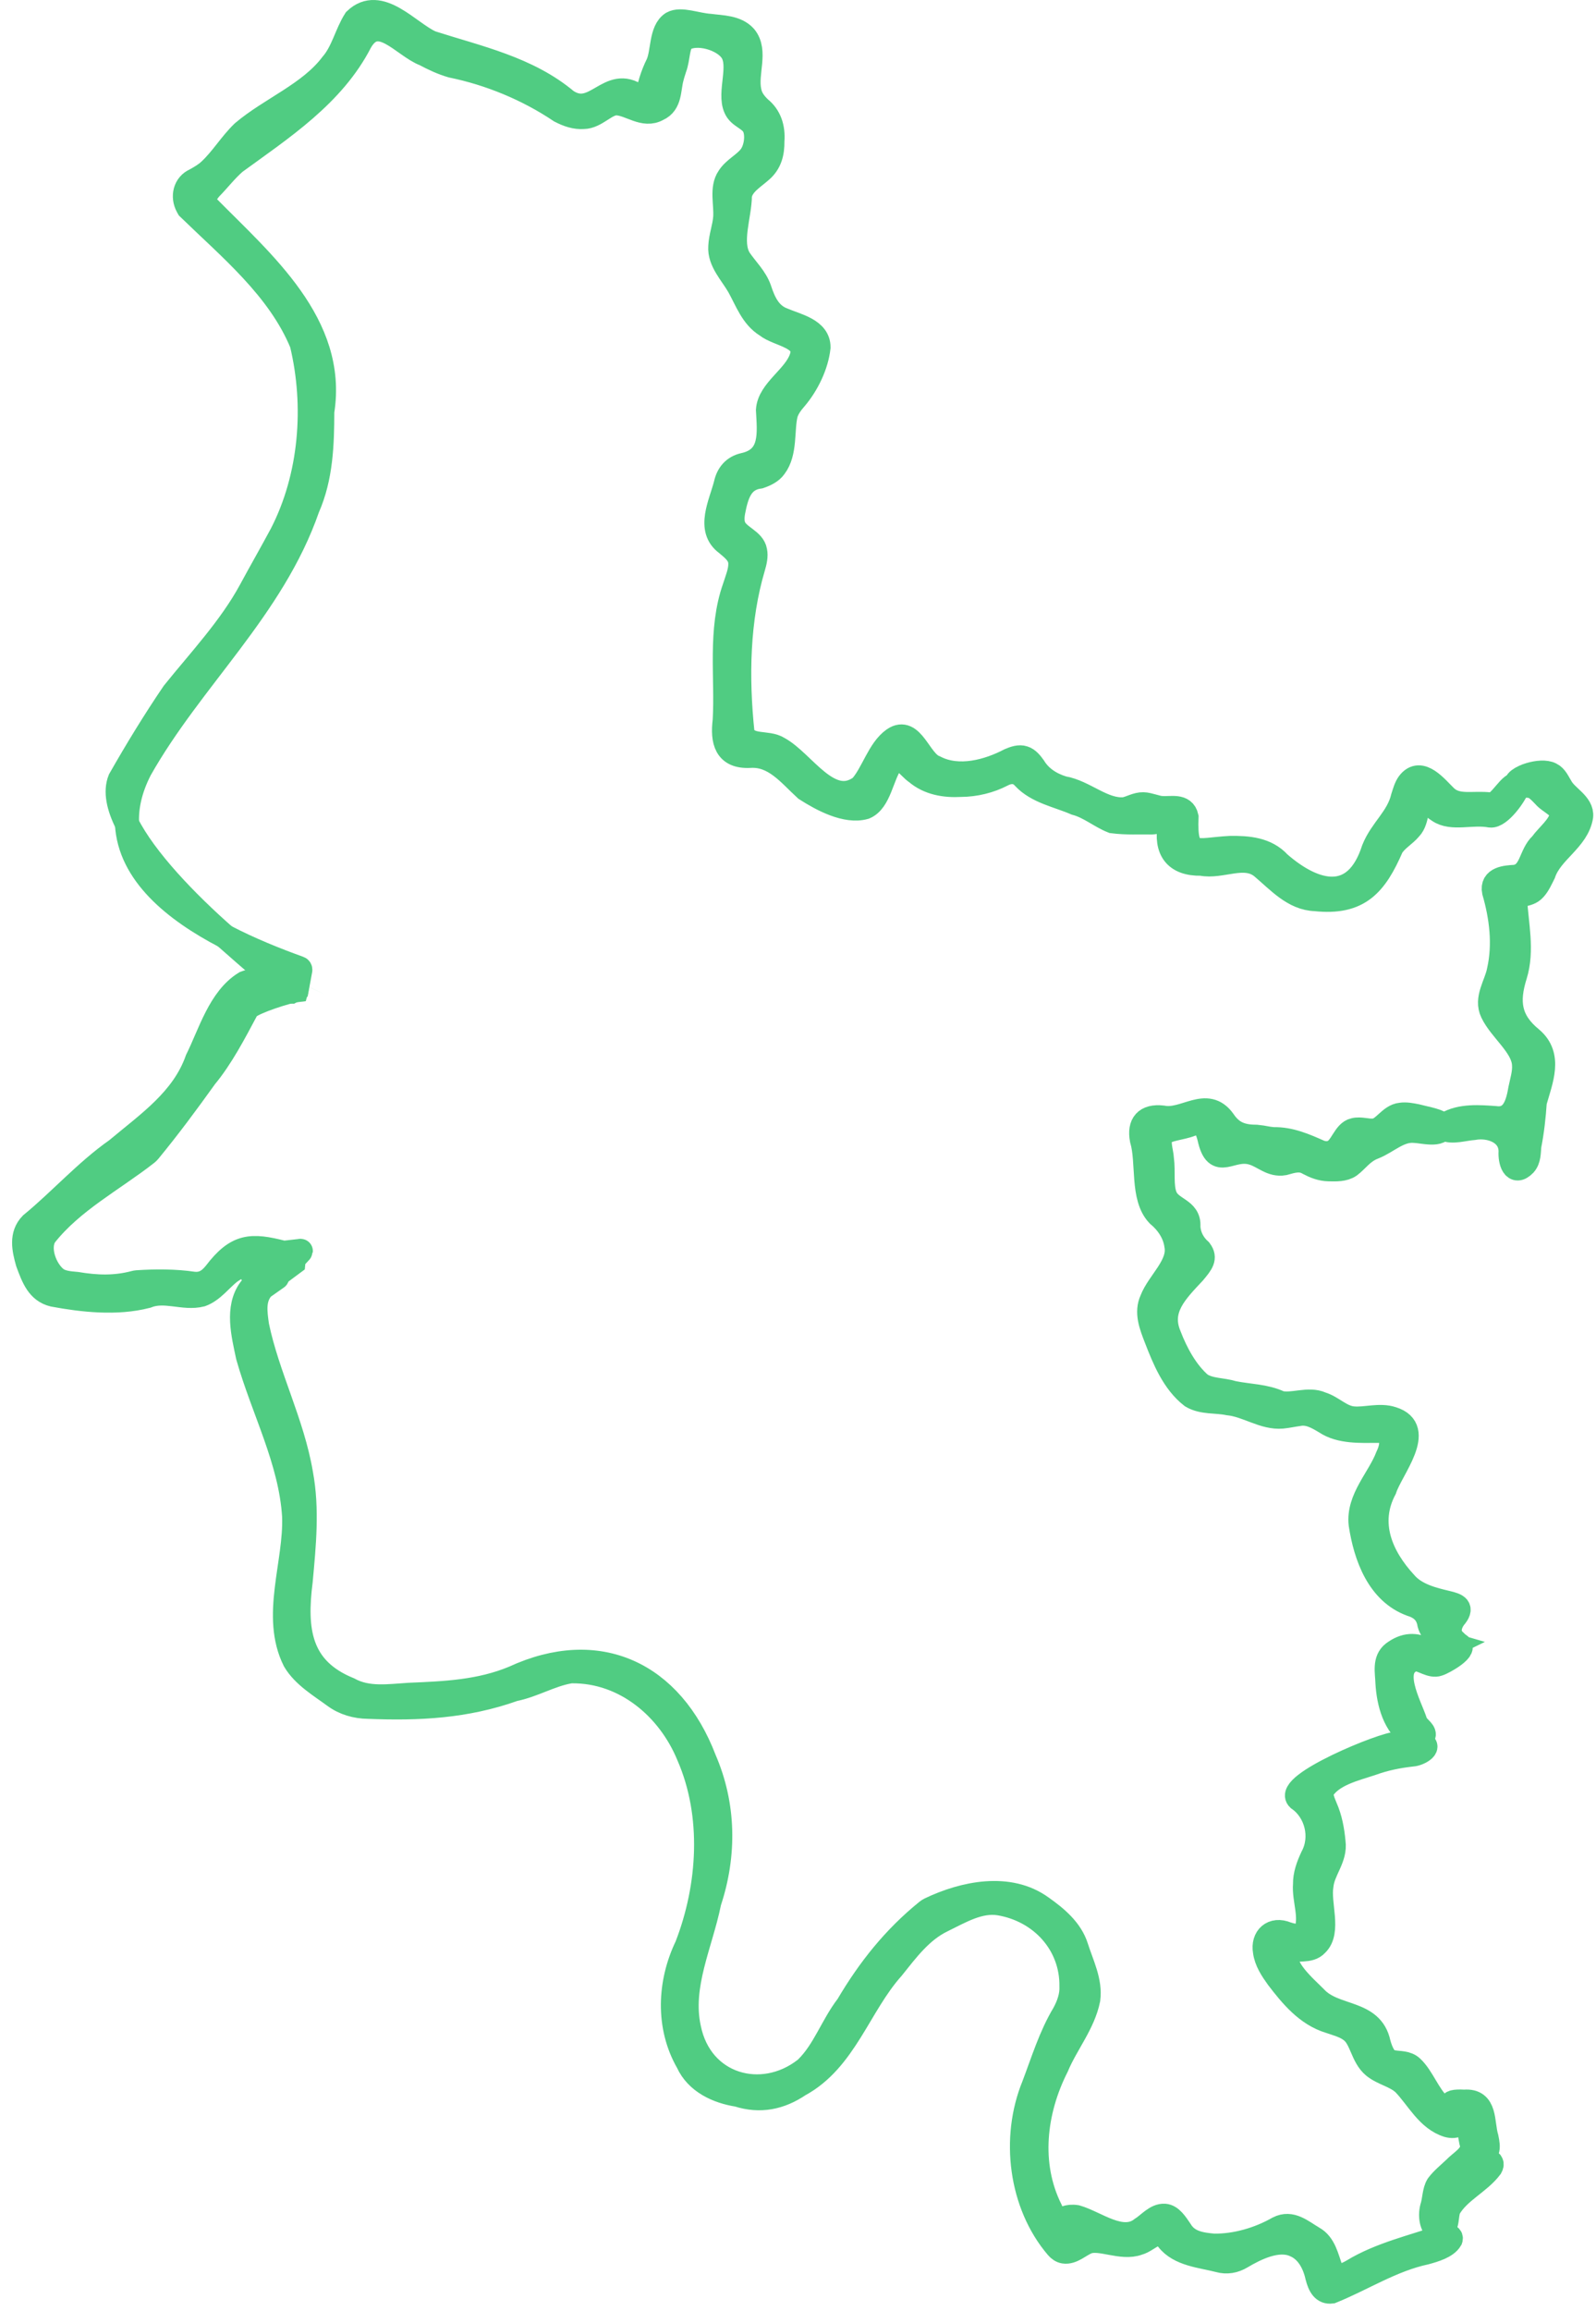 <?xml version="1.0" encoding="UTF-8"?>
<svg width="132px" height="191px" viewBox="0 0 132 191" version="1.1" xmlns="http://www.w3.org/2000/svg" xmlns:xlink="http://www.w3.org/1999/xlink">
    <title>Group 33</title>
    <g id="04-Über-Uns" stroke="none" stroke-width="1" fill="none" fill-rule="evenodd">
        <g id="Über-uns_Staffinity_XL" transform="translate(-326, -2748)">
            <g id="Duo-Module" transform="translate(0, 2493)">
                <g id="Group-33" transform="translate(328, 256)">
                    <path d="M104.425,158.814 C103.256,158.323 102.424,159.112 102.625,160.263 C102.731,161.068 103.203,161.775 103.669,162.423 C104.81,163.92 106.099,165.474 107.96,166.035 C108.556,166.242 109.239,166.414 109.731,166.796 C110.626,167.441 110.651,168.944 111.629,169.756 C112.381,170.366 113.414,170.523 114.124,171.193 C115.275,172.389 116.081,174.108 117.748,174.63 C118.023,174.709 118.414,174.723 118.567,174.527 C118.637,173.783 117.454,173.514 117.03,172.978 C116.118,172.129 115.635,170.663 114.784,169.86 C114.35,169.44 113.74,169.517 113.199,169.42 C112.574,169.359 112.242,168.653 112.018,167.844 C111.447,165.128 108.364,165.811 106.785,164.087 C106.011,163.298 103.778,161.425 104.556,160.289 C105.228,159.933 106.302,160.333 106.889,159.673 C107.99,158.615 107.034,156.331 107.289,154.824 C107.416,153.539 108.477,152.552 108.286,151.213 C108.194,150.231 108.015,149.256 107.624,148.375 C107.444,147.919 107.16,147.37 107.379,146.889 C108.192,145.625 110.008,145.203 111.398,144.746 C112.579,144.32 113.632,144.115 114.795,143.985 C115.37,143.96 116.581,143.259 115.37,143.016 C114.898,142.946 114.266,142.997 113.752,143.074 L113.572,143.104 C112.514,143.057 104.151,146.5 105.397,147.65 C106.888,148.672 107.434,150.813 106.545,152.453 C106.199,153.191 105.929,153.931 105.939,154.721 C105.838,155.999 106.517,157.462 105.984,158.659 C105.716,159.101 105.078,159.031 104.425,158.814" id="Fill-1" fill="#50CC82"></path>
                    <path d="M104.425,158.814 C103.256,158.323 102.424,159.112 102.625,160.263 C102.731,161.068 103.203,161.775 103.669,162.423 C104.81,163.92 106.099,165.474 107.96,166.035 C108.556,166.242 109.239,166.414 109.731,166.796 C110.626,167.441 110.651,168.944 111.629,169.756 C112.381,170.366 113.414,170.523 114.124,171.193 C115.275,172.389 116.081,174.108 117.748,174.63 C118.023,174.709 118.414,174.723 118.567,174.527 C118.637,173.783 117.454,173.514 117.03,172.978 C116.118,172.129 115.635,170.663 114.784,169.86 C114.35,169.44 113.74,169.517 113.199,169.42 C112.574,169.359 112.242,168.653 112.018,167.844 C111.447,165.128 108.364,165.811 106.785,164.087 C106.011,163.298 103.778,161.425 104.556,160.289 C105.228,159.933 106.302,160.333 106.889,159.673 C107.99,158.615 107.034,156.331 107.289,154.824 C107.416,153.539 108.477,152.552 108.286,151.213 C108.194,150.231 108.015,149.256 107.624,148.375 C107.444,147.919 107.16,147.37 107.379,146.889 C108.192,145.625 110.008,145.203 111.398,144.746 C112.579,144.32 113.632,144.115 114.795,143.985 C115.37,143.96 116.581,143.259 115.37,143.016 C114.898,142.946 114.266,142.997 113.752,143.074 L113.572,143.104 C112.514,143.057 104.151,146.5 105.397,147.65 C106.888,148.672 107.434,150.813 106.545,152.453 C106.199,153.191 105.929,153.931 105.939,154.721 C105.838,155.999 106.517,157.462 105.984,158.659 C105.716,159.101 105.078,159.031 104.425,158.814 Z" id="Stroke-3" stroke="#50CC82" stroke-width="2"></path>
                    <path d="M96.503,91.915 C97.361,91.591 97.748,91.926 98.024,93.022 C98.619,95.751 99.774,93.713 101.615,94.283 C102.513,94.547 103.16,95.312 104.189,95.129 C104.892,94.935 105.553,94.714 106.229,95.128 C106.727,95.39 107.27,95.611 107.896,95.623 C108.476,95.634 109.145,95.667 109.632,95.331 C110.243,94.877 110.671,94.165 111.624,93.807 C112.764,93.357 113.718,92.331 115.005,92.45 C115.602,92.463 117.262,92.93 117.295,92.066 L117.258,91.988 C117.05,91.605 116.036,91.47 115.145,91.233 C114.736,91.152 114.278,91.059 113.867,91.124 C112.965,91.204 112.445,92.358 111.668,92.426 C111.119,92.499 110.53,92.247 109.994,92.389 C109.22,92.549 108.965,93.869 108.254,94.185 C107.902,94.344 107.571,94.34 107.166,94.207 C105.925,93.656 104.696,93.114 103.32,93.146 C102.713,93.097 102.622,93.013 101.929,92.947 C100.742,92.941 99.91,92.683 99.196,91.624 C97.794,89.659 95.965,91.729 94.145,91.354 C92.759,91.196 92.204,91.894 92.442,93.163 C93.008,95.063 92.41,97.93 93.785,99.386 C94.556,100.022 95.158,100.905 95.295,101.907 C95.624,103.553 93.821,104.96 93.26,106.424 C92.789,107.445 93.2,108.516 93.626,109.605 C94.289,111.318 95.057,113.212 96.561,114.382 C97.46,114.918 98.591,114.751 99.593,114.961 C101.164,115.116 102.515,116.195 104.05,116.059 C104.496,116.015 104.955,115.913 105.396,115.853 C106.232,115.69 106.949,116.115 107.64,116.53 C108.857,117.342 110.549,117.243 111.928,117.239 C113.156,117.213 113.314,118.216 112.766,119.35 C112.06,121.202 110.305,122.861 110.541,124.962 C110.943,127.61 112.013,130.598 114.732,131.585 C115.572,131.844 116.087,132.345 116.226,133.215 C116.409,133.908 117.272,134.699 118.041,134.922 C117.697,135.09 117.249,135.494 116.804,135.551 C116.571,135.58 116.325,135.511 116.075,135.398 C115.064,134.856 114.2,134.894 113.238,135.604 C112.474,136.198 112.73,137.206 112.755,138.047 C112.857,139.754 113.34,141.587 114.837,142.593 C115.15,142.788 115.701,142.737 115.753,142.347 C115.774,142.015 115.214,141.753 115.061,141.316 C114.613,139.907 112.734,136.714 115.055,136.09 C115.66,136.129 116.381,136.734 116.956,136.516 C117.412,136.384 119.524,135.179 118.56,134.874 C118.449,134.686 118.178,134.54 118.069,134.317 C117.738,133.817 117.928,133.169 118.272,132.699 C119.008,131.852 118.526,131.65 117.676,131.452 C116.532,131.18 115.088,130.838 114.223,129.824 C112.213,127.648 111.017,124.884 112.522,122.051 C113.065,120.381 115.908,117.1 113.157,116.245 C112.094,115.891 110.912,116.32 109.9,116.218 C108.916,116.133 108.211,115.299 107.288,115.015 C106.215,114.524 104.85,115.197 103.839,114.923 C102.637,114.359 101.283,114.377 100.005,114.116 C99.029,113.818 98.121,113.929 97.29,113.407 C96.105,112.388 95.264,110.828 94.702,109.36 C93.789,107.179 95.264,105.734 96.73,104.166 C97.388,103.387 97.721,102.962 97.254,102.338 C96.687,101.833 96.313,101.142 96.283,100.353 C96.378,98.927 94.811,98.979 94.369,97.865 C94.023,97.019 94.233,95.797 94.095,94.791 C94.064,94.131 93.697,93.31 94.109,92.73 C94.481,92.284 95.711,92.234 96.503,91.915" id="Fill-5" fill="#50CC82"></path>
                    <path d="M96.503,91.915 C97.361,91.591 97.748,91.926 98.024,93.022 C98.619,95.751 99.774,93.713 101.615,94.283 C102.513,94.547 103.16,95.312 104.189,95.129 C104.892,94.935 105.553,94.714 106.229,95.128 C106.727,95.39 107.27,95.611 107.896,95.623 C108.476,95.634 109.145,95.667 109.632,95.331 C110.243,94.877 110.671,94.165 111.624,93.807 C112.764,93.357 113.718,92.331 115.005,92.45 C115.602,92.463 117.262,92.93 117.295,92.066 L117.258,91.988 C117.05,91.605 116.036,91.47 115.145,91.233 C114.736,91.152 114.278,91.059 113.867,91.124 C112.965,91.204 112.445,92.358 111.668,92.426 C111.119,92.499 110.53,92.247 109.994,92.389 C109.22,92.549 108.965,93.869 108.254,94.185 C107.902,94.344 107.571,94.34 107.166,94.207 C105.925,93.656 104.696,93.114 103.32,93.146 C102.713,93.097 102.622,93.013 101.929,92.947 C100.742,92.941 99.91,92.683 99.196,91.624 C97.794,89.659 95.965,91.729 94.145,91.354 C92.759,91.196 92.204,91.894 92.442,93.163 C93.008,95.063 92.41,97.93 93.785,99.386 C94.556,100.022 95.158,100.905 95.295,101.907 C95.624,103.553 93.821,104.96 93.26,106.424 C92.789,107.445 93.2,108.516 93.626,109.605 C94.289,111.318 95.057,113.212 96.561,114.382 C97.46,114.918 98.591,114.751 99.593,114.961 C101.164,115.116 102.515,116.195 104.05,116.059 C104.496,116.015 104.955,115.913 105.396,115.853 C106.232,115.69 106.949,116.115 107.64,116.53 C108.857,117.342 110.549,117.243 111.928,117.239 C113.156,117.213 113.314,118.216 112.766,119.35 C112.06,121.202 110.305,122.861 110.541,124.962 C110.943,127.61 112.013,130.598 114.732,131.585 C115.572,131.844 116.087,132.345 116.226,133.215 C116.409,133.908 117.272,134.699 118.041,134.922 C117.697,135.09 117.249,135.494 116.804,135.551 C116.571,135.58 116.325,135.511 116.075,135.398 C115.064,134.856 114.2,134.894 113.238,135.604 C112.474,136.198 112.73,137.206 112.755,138.047 C112.857,139.754 113.34,141.587 114.837,142.593 C115.15,142.788 115.701,142.737 115.753,142.347 C115.774,142.015 115.214,141.753 115.061,141.316 C114.613,139.907 112.734,136.714 115.055,136.09 C115.66,136.129 116.381,136.734 116.956,136.516 C117.412,136.384 119.524,135.179 118.56,134.874 C118.449,134.686 118.178,134.54 118.069,134.317 C117.738,133.817 117.928,133.169 118.272,132.699 C119.008,131.852 118.526,131.65 117.676,131.452 C116.532,131.18 115.088,130.838 114.223,129.824 C112.213,127.648 111.017,124.884 112.522,122.051 C113.065,120.381 115.908,117.1 113.157,116.245 C112.094,115.891 110.912,116.32 109.9,116.218 C108.916,116.133 108.211,115.299 107.288,115.015 C106.215,114.524 104.85,115.197 103.839,114.923 C102.637,114.359 101.283,114.377 100.005,114.116 C99.029,113.818 98.121,113.929 97.29,113.407 C96.105,112.388 95.264,110.828 94.702,109.36 C93.789,107.179 95.264,105.734 96.73,104.166 C97.388,103.387 97.721,102.962 97.254,102.338 C96.687,101.833 96.313,101.142 96.283,100.353 C96.378,98.927 94.811,98.979 94.369,97.865 C94.023,97.019 94.233,95.797 94.095,94.791 C94.064,94.131 93.697,93.31 94.109,92.73 C94.481,92.284 95.711,92.234 96.503,91.915 Z" id="Stroke-7" stroke="#50CC82" stroke-width="2"></path>
                    <g id="Group-12" transform="translate(0, 80.024)">
                        <path d="M18.521,2.234 C19.167,1.71 21.753,0.891 22.513,0.799 C22.561,0.634 22.205,0.72 22.371,0.688 C22.528,0.658 21.033,0.551 21.189,0.534 C20.126,0.039 19.343,-0.205 18.259,0.213 C16.168,1.5 15.367,4.419 14.309,6.543 C13.138,9.858 10.283,11.785 7.653,13.989 C5.11,15.771 2.95,18.214 0.589,20.145 C-0.278,21.031 -0.017,22.213 0.295,23.313 C0.76,24.571 1.167,25.664 2.409,25.966 C4.819,26.415 7.645,26.731 10.137,26.089 C11.637,25.479 13.174,26.34 14.649,25.968 C15.585,25.624 16.217,24.732 16.981,24.122 C17.133,24.011 17.284,23.913 17.435,23.825 C18.466,23.228 19.516,24.618 18.712,25.497 C18.705,25.505 18.698,25.513 18.691,25.52 C17.561,27.073 18.126,29.243 18.496,31.009 C18.503,31.038 18.509,31.066 18.517,31.094 C19.758,35.477 22.04,39.661 22.33,44.262 C22.482,48.148 20.529,52.532 22.363,56.204 C23.115,57.478 24.542,58.308 25.667,59.138 C26.478,59.735 27.446,60.006 28.449,60.019 C32.623,60.185 36.505,60.004 40.517,58.574 C42.086,58.262 43.512,57.383 45.083,57.104 C45.162,57.09 45.244,57.083 45.324,57.083 C49.691,57.056 53.323,60.107 54.948,64.056 C57.102,68.986 56.71,74.88 54.802,79.799 C53.341,82.828 53.188,86.452 54.883,89.399 C55.622,91.025 57.323,91.813 59.024,92.081 C60.869,92.673 62.537,92.319 64.098,91.265 C67.884,89.216 69.044,84.7 71.797,81.622 C72.996,80.129 74.162,78.536 75.92,77.683 C77.429,76.948 78.987,75.996 80.659,76.264 C84.095,76.84 86.67,79.607 86.621,83.135 C86.658,83.901 86.38,84.689 86.004,85.377 C84.886,87.238 84.265,89.305 83.496,91.327 C81.721,95.653 82.4,101.137 85.435,104.684 C85.584,104.858 85.782,105.003 86.008,105.036 C86.677,105.136 87.293,104.505 87.905,104.258 C88.97,103.83 90.768,104.856 92.129,104.349 C93.035,104.108 93.76,102.929 94.57,104.024 C95.536,105.28 97.373,105.391 98.798,105.761 C99.461,105.951 100.106,105.831 100.687,105.478 C101.825,104.802 103.674,103.867 105.077,104.499 C106.138,104.933 106.709,106.019 106.949,107.1 C107.151,107.892 107.456,108.43 108.13,108.34 C110.703,107.301 113.13,105.715 115.906,105.124 C116.622,104.926 117.625,104.641 117.974,104.036 C118.053,103.811 117.843,103.702 117.463,103.77 L117.333,103.795 C114.859,104.662 112.168,105.255 109.901,106.63 C109.271,106.999 108.423,107.394 108.066,106.474 C107.729,105.558 107.522,104.429 106.605,103.926 C105.644,103.355 104.797,102.569 103.722,103.115 C102.128,104.025 100.198,104.587 98.389,104.56 C97.34,104.466 96.243,104.319 95.637,103.309 C95.255,102.738 94.851,102.124 94.323,102.088 C93.606,102.034 93.009,102.799 92.427,103.156 C90.805,104.438 88.665,102.666 87.032,102.196 C85.559,101.963 85.582,103.343 84.898,101.597 C83.001,97.815 83.551,93.408 85.399,89.76 C86.188,87.869 87.595,86.219 88.003,84.194 C88.201,82.708 87.475,81.326 87.017,79.888 C86.57,78.464 85.356,77.447 84.153,76.601 C81.458,74.638 77.712,75.421 74.912,76.761 C74.827,76.802 74.748,76.853 74.674,76.912 C71.982,79.091 69.912,81.665 68.107,84.724 C66.848,86.35 66.178,88.441 64.716,89.872 C64.669,89.919 64.617,89.963 64.565,90.003 C61.011,92.748 55.945,91.355 54.978,86.58 C54.208,83.071 55.952,79.641 56.648,76.211 C56.652,76.187 56.659,76.163 56.666,76.139 C57.954,72.243 57.893,68.148 56.261,64.38 C53.539,57.256 47.49,54.393 40.489,57.632 C37.694,58.794 34.827,58.912 31.86,59.037 C30.174,59.138 28.417,59.436 26.862,58.578 C22.706,56.889 22.356,53.636 22.865,49.627 C23.135,46.684 23.44,43.695 22.893,40.763 C22.184,36.553 20.119,32.683 19.257,28.531 C19.09,27.357 18.933,26.273 19.718,25.39 L20.909,24.552 C20.951,24.56 20.893,24.314 20.935,24.321 L22.256,23.341 L22.287,23.033 C22.189,23.035 23.068,22.258 22.835,22.356 L21.526,22.504 C21.48,22.509 21.431,22.505 21.385,22.494 C18.787,21.83 17.596,21.849 15.819,24.182 C15.301,24.835 14.755,25.157 13.964,25.063 C12.535,24.846 10.833,24.844 9.329,24.948 C9.268,24.953 9.208,24.964 9.149,24.979 C7.515,25.413 6.004,25.36 4.337,25.082 C3.716,25.029 3.117,24.978 2.666,24.662 C1.713,23.929 1.044,22.123 1.722,21.074 C3.977,18.215 7.329,16.485 10.14,14.284 C10.208,14.23 10.271,14.169 10.326,14.102 C11.964,12.111 13.446,10.11 14.986,7.963 C16.311,6.369 17.38,4.308 18.33,2.537 L17.543,2.738" id="Fill-9" fill="#50CC82"></path>
                        <path d="M18.521,2.234 C19.167,1.71 21.753,0.891 22.513,0.799 C22.561,0.634 22.205,0.72 22.371,0.688 C22.528,0.658 21.033,0.551 21.189,0.534 C20.126,0.039 19.343,-0.205 18.259,0.213 C16.168,1.5 15.367,4.419 14.309,6.543 C13.138,9.858 10.283,11.785 7.653,13.989 C5.11,15.771 2.95,18.214 0.589,20.145 C-0.278,21.031 -0.017,22.213 0.295,23.313 C0.76,24.571 1.167,25.664 2.409,25.966 C4.819,26.415 7.645,26.731 10.137,26.089 C11.637,25.479 13.174,26.34 14.649,25.968 C15.585,25.624 16.217,24.732 16.981,24.122 C17.133,24.011 17.284,23.913 17.435,23.825 C18.466,23.228 19.516,24.618 18.712,25.497 C18.705,25.505 18.698,25.513 18.691,25.52 C17.561,27.073 18.126,29.243 18.496,31.009 C18.503,31.038 18.509,31.066 18.517,31.094 C19.758,35.477 22.04,39.661 22.33,44.262 C22.482,48.148 20.529,52.532 22.363,56.204 C23.115,57.478 24.542,58.308 25.667,59.138 C26.478,59.735 27.446,60.006 28.449,60.019 C32.623,60.185 36.505,60.004 40.517,58.574 C42.086,58.262 43.512,57.383 45.083,57.104 C45.162,57.09 45.244,57.083 45.324,57.083 C49.691,57.056 53.323,60.107 54.948,64.056 C57.102,68.986 56.71,74.88 54.802,79.799 C53.341,82.828 53.188,86.452 54.883,89.399 C55.622,91.025 57.323,91.813 59.024,92.081 C60.869,92.673 62.537,92.319 64.098,91.265 C67.884,89.216 69.044,84.7 71.797,81.622 C72.996,80.129 74.162,78.536 75.92,77.683 C77.429,76.948 78.987,75.996 80.659,76.264 C84.095,76.84 86.67,79.607 86.621,83.135 C86.658,83.901 86.38,84.689 86.004,85.377 C84.886,87.238 84.265,89.305 83.496,91.327 C81.721,95.653 82.4,101.137 85.435,104.684 C85.584,104.858 85.782,105.003 86.008,105.036 C86.677,105.136 87.293,104.505 87.905,104.258 C88.97,103.83 90.768,104.856 92.129,104.349 C93.035,104.108 93.76,102.929 94.57,104.024 C95.536,105.28 97.373,105.391 98.798,105.761 C99.461,105.951 100.106,105.831 100.687,105.478 C101.825,104.802 103.674,103.867 105.077,104.499 C106.138,104.933 106.709,106.019 106.949,107.1 C107.151,107.892 107.456,108.43 108.13,108.34 C110.703,107.301 113.13,105.715 115.906,105.124 C116.622,104.926 117.625,104.641 117.974,104.036 C118.053,103.811 117.843,103.702 117.463,103.77 L117.333,103.795 C114.859,104.662 112.168,105.255 109.901,106.63 C109.271,106.999 108.423,107.394 108.066,106.474 C107.729,105.558 107.522,104.429 106.605,103.926 C105.644,103.355 104.797,102.569 103.722,103.115 C102.128,104.025 100.198,104.587 98.389,104.56 C97.34,104.466 96.243,104.319 95.637,103.309 C95.255,102.738 94.851,102.124 94.323,102.088 C93.606,102.034 93.009,102.799 92.427,103.156 C90.805,104.438 88.665,102.666 87.032,102.196 C85.559,101.963 85.582,103.343 84.898,101.597 C83.001,97.815 83.551,93.408 85.399,89.76 C86.188,87.869 87.595,86.219 88.003,84.194 C88.201,82.708 87.475,81.326 87.017,79.888 C86.57,78.464 85.356,77.447 84.153,76.601 C81.458,74.638 77.712,75.421 74.912,76.761 C74.827,76.802 74.748,76.853 74.674,76.912 C71.982,79.091 69.912,81.665 68.107,84.724 C66.848,86.35 66.178,88.441 64.716,89.872 C64.669,89.919 64.617,89.963 64.565,90.003 C61.011,92.748 55.945,91.355 54.978,86.58 C54.208,83.071 55.952,79.641 56.648,76.211 C56.652,76.187 56.659,76.163 56.666,76.139 C57.954,72.243 57.893,68.148 56.261,64.38 C53.539,57.256 47.49,54.393 40.489,57.632 C37.694,58.794 34.827,58.912 31.86,59.037 C30.174,59.138 28.417,59.436 26.862,58.578 C22.706,56.889 22.356,53.636 22.865,49.627 C23.135,46.684 23.44,43.695 22.893,40.763 C22.184,36.553 20.119,32.683 19.257,28.531 C19.09,27.357 18.933,26.273 19.718,25.39 L20.909,24.552 C20.951,24.56 20.893,24.314 20.935,24.321 L22.256,23.341 L22.287,23.033 C22.189,23.035 23.068,22.258 22.835,22.356 L21.526,22.504 C21.48,22.509 21.431,22.505 21.385,22.494 C18.787,21.83 17.596,21.849 15.819,24.182 C15.301,24.835 14.755,25.157 13.964,25.063 C12.535,24.846 10.833,24.844 9.329,24.948 C9.268,24.953 9.208,24.964 9.149,24.979 C7.515,25.413 6.004,25.36 4.337,25.082 C3.716,25.029 3.117,24.978 2.666,24.662 C1.713,23.929 1.044,22.123 1.722,21.074 C3.977,18.215 7.329,16.485 10.14,14.284 C10.208,14.23 10.271,14.169 10.326,14.102 C11.964,12.111 13.446,10.11 14.986,7.963 C16.311,6.369 17.38,4.308 18.33,2.537 L17.543,2.738" id="Stroke-11" stroke="#50CC82" stroke-width="2"></path>
                    </g>
                    <path d="M120.458,177.479 C120.51,177.286 120.906,176.996 120.985,176.726 C121.095,176.448 121.026,176.072 120.942,175.661 C120.563,174.412 120.921,172.533 119.104,172.686 C117.434,172.587 118.005,173.084 118.999,173.735 C119.57,174.392 119.519,175.518 119.774,176.318 C119.781,177.184 118.838,177.64 118.292,178.219 C117.824,178.663 117.285,179.098 116.921,179.584 C116.614,180.08 116.654,180.793 116.438,181.451 C116.264,182.157 116.397,183.111 117.016,183.373 L117.107,183.358 C117.802,183.061 117.568,182.07 117.841,181.48 C118.666,180.064 120.329,179.372 121.288,178.096 C121.364,177.962 121.387,177.842 121.342,177.762 C121.299,177.484 120.383,177.826 120.458,177.479" id="Fill-13" fill="#50CC82"></path>
                    <path d="M120.458,177.479 C120.51,177.286 120.906,176.996 120.985,176.726 C121.095,176.448 121.026,176.072 120.942,175.661 C120.563,174.412 120.921,172.533 119.104,172.686 C117.434,172.587 118.005,173.084 118.999,173.735 C119.57,174.392 119.519,175.518 119.774,176.318 C119.781,177.184 118.838,177.64 118.292,178.219 C117.824,178.663 117.285,179.098 116.921,179.584 C116.614,180.08 116.654,180.793 116.438,181.451 C116.264,182.157 116.397,183.111 117.016,183.373 L117.107,183.358 C117.802,183.061 117.568,182.07 117.841,181.48 C118.666,180.064 120.329,179.372 121.288,178.096 C121.364,177.962 121.387,177.842 121.342,177.762 C121.299,177.484 120.383,177.826 120.458,177.479 Z" id="Stroke-15" stroke="#50CC82" stroke-width="2"></path>
                    <path d="M121.249,65.483 C119.853,65.307 118.521,65.766 117.572,64.864 C116.811,64.141 115.508,62.416 114.517,63.721 C114.279,64.037 114.162,64.492 114.034,64.882 C113.621,66.616 112.253,67.554 111.603,69.192 C110.134,73.742 106.775,72.939 103.789,70.333 C102.734,69.176 101.21,69.055 99.73,69.078 C96.891,69.225 95.994,70.038 96.128,66.506 C95.9,65.497 94.83,65.849 94.05,65.778 C93.703,65.771 92.992,65.47 92.555,65.469 C92.018,65.454 91.536,65.771 91.019,65.877 C89.236,66.046 87.703,64.426 85.914,64.132 C84.863,63.812 84.015,63.234 83.503,62.388 C83.282,62.082 83.013,61.739 82.666,61.636 C82.307,61.515 81.887,61.66 81.519,61.817 C79.755,62.741 77.291,63.44 75.32,62.412 C74.032,61.95 73.449,59.029 71.911,60.096 C70.69,60.952 70.194,62.932 69.207,64.025 C66.616,65.946 64.457,61.97 62.394,60.855 C61.464,60.251 59.846,60.838 59.406,59.576 C58.916,54.937 59.019,50.172 60.296,45.876 C60.424,45.447 60.541,44.944 60.449,44.535 C60.309,43.666 59.081,43.371 58.717,42.577 C58.552,42.215 58.551,41.793 58.633,41.312 C58.909,39.869 59.282,38.572 60.842,38.376 C61.306,38.215 61.784,37.995 62.076,37.58 C62.985,36.385 62.67,34.507 62.988,33.219 C63.13,32.722 63.453,32.303 63.79,31.914 C64.757,30.774 65.529,29.187 65.692,27.71 C65.705,26.254 63.884,25.912 62.758,25.426 C61.624,25.007 61.167,23.975 60.818,22.92 C60.489,21.956 59.715,21.243 59.158,20.419 C58.284,19.014 59.19,16.8 59.189,15.141 C59.361,14.21 60.275,13.697 60.937,13.108 C61.676,12.475 61.893,11.643 61.878,10.658 C61.965,9.536 61.637,8.587 60.841,7.954 C60.427,7.557 60.079,7.117 59.975,6.521 C59.656,5.047 60.589,3.223 59.606,2.041 C58.895,1.249 57.706,1.27 56.718,1.141 C55.589,1.067 54.323,0.517 53.597,0.918 C52.633,1.544 52.863,3.321 52.392,4.325 C52.01,5.079 51.577,6.325 51.599,7.053 C51.559,7.288 51.294,7.227 50.753,6.948 C48.358,5.222 47.212,8.915 44.85,7.332 C41.649,4.643 37.535,3.773 33.653,2.529 C31.799,1.706 29.425,-1.301 27.39,0.642 C26.66,1.78 26.369,3.272 25.448,4.326 C23.623,6.747 20.393,7.989 18.095,9.93 C17.056,10.933 16.368,12.137 15.322,13.103 C14.978,13.421 14.554,13.666 14.149,13.889 C13.3,14.257 13.078,15.25 13.513,16.05 L13.591,16.189 C17.016,19.517 21.08,22.832 22.957,27.392 C24.199,32.542 23.742,38.374 21.297,43.128 C20.455,44.698 19.567,46.241 18.722,47.805 C17.064,50.864 14.531,53.557 12.352,56.261 C10.78,58.572 9.3,60.995 7.915,63.426 C7.524,64.411 7.798,65.676 8.505,67.078 C8.436,65.71 8.751,64.223 9.578,62.605 C13.829,55.073 20.549,49.303 23.443,40.974 C24.553,38.458 24.645,35.725 24.65,33.013 C25.802,25.795 19.708,20.699 15.16,16.084 C14.73,15.503 14.985,15.021 15.408,14.545 C16.057,13.888 16.669,13.081 17.435,12.414 C21.28,9.612 25.546,6.858 27.802,2.457 C29.28,-0.114 31.366,2.809 33.123,3.473 C33.866,3.868 34.581,4.2 35.354,4.426 C38.496,5.068 41.638,6.359 44.329,8.167 C44.969,8.498 45.587,8.709 46.258,8.664 C47.294,8.654 48.121,7.507 49.002,7.532 C50.12,7.577 51.25,8.674 52.41,8.013 C53.452,7.55 53.297,6.351 53.554,5.428 C53.617,5.16 53.711,4.902 53.791,4.632 C54.109,3.818 54.004,2.662 54.554,2.235 C55.606,1.568 57.784,2.158 58.511,3.226 C59.343,4.454 58.26,6.637 58.84,7.932 C59.137,8.638 60,8.772 60.353,9.426 C60.705,10.1 60.548,11.316 60.053,11.943 C59.55,12.589 58.718,12.954 58.271,13.661 C57.658,14.56 58.059,15.847 57.985,16.958 C57.927,17.771 57.615,18.554 57.578,19.37 C57.49,20.597 58.497,21.584 59.114,22.661 C59.788,23.875 60.215,25.164 61.391,25.896 C62.371,26.693 64.902,26.823 64.282,28.579 C63.743,30.182 61.62,31.263 61.521,32.89 C61.622,34.787 61.908,36.89 59.541,37.418 C58.691,37.605 58.209,38.19 58.03,39.005 C57.624,40.61 56.475,42.736 58.098,43.918 C58.626,44.364 59.234,44.815 59.235,45.571 C59.254,46.206 58.95,46.914 58.753,47.545 C57.498,51.089 58.147,54.984 57.943,58.535 C57.735,60.221 58.027,61.562 60.021,61.46 C62.043,61.331 63.258,62.941 64.642,64.211 C65.987,65.072 67.986,66.145 69.524,65.71 C70.747,65.202 70.917,63.115 71.738,61.972 C72.424,61.151 73.205,62.461 73.795,62.84 C74.809,63.701 76.115,63.934 77.464,63.858 C78.666,63.85 79.86,63.559 80.905,63.016 C81.545,62.681 82.209,62.706 82.689,63.27 C83.784,64.439 85.526,64.746 86.964,65.371 C88.094,65.67 88.977,66.452 90.013,66.863 C91.206,67.016 92.204,66.934 93.279,66.96 C93.91,66.937 94.707,66.361 94.741,67.214 C94.411,69.195 95.171,70.411 97.361,70.371 C99.029,70.71 100.938,69.45 102.395,70.663 C103.742,71.798 104.984,73.235 106.78,73.298 C110.389,73.685 111.745,72.099 113.093,69.001 C113.471,68.367 114.161,68.012 114.624,67.456 C115.305,66.759 115.096,65.226 115.562,65.179 C116.061,65.142 116.577,65.755 116.991,66 C118.098,66.75 119.702,66.105 121.27,66.389 C122.026,66.477 123.332,64.701 123.588,63.884 C122.968,63.431 122.045,65.66 121.249,65.483" id="Fill-17" fill="#50CC82"></path>
                    <path d="M121.249,65.483 C119.853,65.307 118.521,65.766 117.572,64.864 C116.811,64.141 115.508,62.416 114.517,63.721 C114.279,64.037 114.162,64.492 114.034,64.882 C113.621,66.616 112.253,67.554 111.603,69.192 C110.134,73.742 106.775,72.939 103.789,70.333 C102.734,69.176 101.21,69.055 99.73,69.078 C96.891,69.225 95.994,70.038 96.128,66.506 C95.9,65.497 94.83,65.849 94.05,65.778 C93.703,65.771 92.992,65.47 92.555,65.469 C92.018,65.454 91.536,65.771 91.019,65.877 C89.236,66.046 87.703,64.426 85.914,64.132 C84.863,63.812 84.015,63.234 83.503,62.388 C83.282,62.082 83.013,61.739 82.666,61.636 C82.307,61.515 81.887,61.66 81.519,61.817 C79.755,62.741 77.291,63.44 75.32,62.412 C74.032,61.95 73.449,59.029 71.911,60.096 C70.69,60.952 70.194,62.932 69.207,64.025 C66.616,65.946 64.457,61.97 62.394,60.855 C61.464,60.251 59.846,60.838 59.406,59.576 C58.916,54.937 59.019,50.172 60.296,45.876 C60.424,45.447 60.541,44.944 60.449,44.535 C60.309,43.666 59.081,43.371 58.717,42.577 C58.552,42.215 58.551,41.793 58.633,41.312 C58.909,39.869 59.282,38.572 60.842,38.376 C61.306,38.215 61.784,37.995 62.076,37.58 C62.985,36.385 62.67,34.507 62.988,33.219 C63.13,32.722 63.453,32.303 63.79,31.914 C64.757,30.774 65.529,29.187 65.692,27.71 C65.705,26.254 63.884,25.912 62.758,25.426 C61.624,25.007 61.167,23.975 60.818,22.92 C60.489,21.956 59.715,21.243 59.158,20.419 C58.284,19.014 59.19,16.8 59.189,15.141 C59.361,14.21 60.275,13.697 60.937,13.108 C61.676,12.475 61.893,11.643 61.878,10.658 C61.965,9.536 61.637,8.587 60.841,7.954 C60.427,7.557 60.079,7.117 59.975,6.521 C59.656,5.047 60.589,3.223 59.606,2.041 C58.895,1.249 57.706,1.27 56.718,1.141 C55.589,1.067 54.323,0.517 53.597,0.918 C52.633,1.544 52.863,3.321 52.392,4.325 C52.01,5.079 51.577,6.325 51.599,7.053 C51.559,7.288 51.294,7.227 50.753,6.948 C48.358,5.222 47.212,8.915 44.85,7.332 C41.649,4.643 37.535,3.773 33.653,2.529 C31.799,1.706 29.425,-1.301 27.39,0.642 C26.66,1.78 26.369,3.272 25.448,4.326 C23.623,6.747 20.393,7.989 18.095,9.93 C17.056,10.933 16.368,12.137 15.322,13.103 C14.978,13.421 14.554,13.666 14.149,13.889 C13.3,14.257 13.078,15.25 13.513,16.05 L13.591,16.189 C17.016,19.517 21.08,22.832 22.957,27.392 C24.199,32.542 23.742,38.374 21.297,43.128 C20.455,44.698 19.567,46.241 18.722,47.805 C17.064,50.864 14.531,53.557 12.352,56.261 C10.78,58.572 9.3,60.995 7.915,63.426 C7.524,64.411 7.798,65.676 8.505,67.078 C8.436,65.71 8.751,64.223 9.578,62.605 C13.829,55.073 20.549,49.303 23.443,40.974 C24.553,38.458 24.645,35.725 24.65,33.013 C25.802,25.795 19.708,20.699 15.16,16.084 C14.73,15.503 14.985,15.021 15.408,14.545 C16.057,13.888 16.669,13.081 17.435,12.414 C21.28,9.612 25.546,6.858 27.802,2.457 C29.28,-0.114 31.366,2.809 33.123,3.473 C33.866,3.868 34.581,4.2 35.354,4.426 C38.496,5.068 41.638,6.359 44.329,8.167 C44.969,8.498 45.587,8.709 46.258,8.664 C47.294,8.654 48.121,7.507 49.002,7.532 C50.12,7.577 51.25,8.674 52.41,8.013 C53.452,7.55 53.297,6.351 53.554,5.428 C53.617,5.16 53.711,4.902 53.791,4.632 C54.109,3.818 54.004,2.662 54.554,2.235 C55.606,1.568 57.784,2.158 58.511,3.226 C59.343,4.454 58.26,6.637 58.84,7.932 C59.137,8.638 60,8.772 60.353,9.426 C60.705,10.1 60.548,11.316 60.053,11.943 C59.55,12.589 58.718,12.954 58.271,13.661 C57.658,14.56 58.059,15.847 57.985,16.958 C57.927,17.771 57.615,18.554 57.578,19.37 C57.49,20.597 58.497,21.584 59.114,22.661 C59.788,23.875 60.215,25.164 61.391,25.896 C62.371,26.693 64.902,26.823 64.282,28.579 C63.743,30.182 61.62,31.263 61.521,32.89 C61.622,34.787 61.908,36.89 59.541,37.418 C58.691,37.605 58.209,38.19 58.03,39.005 C57.624,40.61 56.475,42.736 58.098,43.918 C58.626,44.364 59.234,44.815 59.235,45.571 C59.254,46.206 58.95,46.914 58.753,47.545 C57.498,51.089 58.147,54.984 57.943,58.535 C57.735,60.221 58.027,61.562 60.021,61.46 C62.043,61.331 63.258,62.941 64.642,64.211 C65.987,65.072 67.986,66.145 69.524,65.71 C70.747,65.202 70.917,63.115 71.738,61.972 C72.424,61.151 73.205,62.461 73.795,62.84 C74.809,63.701 76.115,63.934 77.464,63.858 C78.666,63.85 79.86,63.559 80.905,63.016 C81.545,62.681 82.209,62.706 82.689,63.27 C83.784,64.439 85.526,64.746 86.964,65.371 C88.094,65.67 88.977,66.452 90.013,66.863 C91.206,67.016 92.204,66.934 93.279,66.96 C93.91,66.937 94.707,66.361 94.741,67.214 C94.411,69.195 95.171,70.411 97.361,70.371 C99.029,70.71 100.938,69.45 102.395,70.663 C103.742,71.798 104.984,73.235 106.78,73.298 C110.389,73.685 111.745,72.099 113.093,69.001 C113.471,68.367 114.161,68.012 114.624,67.456 C115.305,66.759 115.096,65.226 115.562,65.179 C116.061,65.142 116.577,65.755 116.991,66 C118.098,66.75 119.702,66.105 121.27,66.389 C122.026,66.477 123.332,64.701 123.588,63.884 C122.968,63.431 122.045,65.66 121.249,65.483 Z" id="Stroke-19" stroke="#50CC82" stroke-width="2"></path>
                    <path d="M124.914,72.46 C125.232,72.111 125.453,71.61 125.67,71.176 C126.286,69.347 128.45,68.409 128.766,66.462 C128.871,65.436 127.538,64.87 127.091,64.032 C126.861,63.666 126.676,63.191 126.266,62.99 C125.846,62.768 125.128,62.837 124.51,63.024 C123.923,63.189 123.058,63.683 123.588,63.885 C123.903,63.947 124.6,63.845 124.953,64.087 C125.247,64.265 125.5,64.553 125.739,64.797 C126.16,65.3 127.23,65.672 127.174,66.377 C126.996,67.306 126.028,68.011 125.483,68.769 C124.549,69.621 124.686,71.254 123.32,71.466 C122.537,71.508 121.351,71.59 121.572,72.676 C122.178,74.768 122.466,77.043 121.973,79.215 C121.761,80.352 120.859,81.512 121.423,82.668 C122.114,84.113 123.95,85.413 124.051,86.949 C124.107,87.642 123.881,88.316 123.744,88.995 C123.543,90.179 123.181,91.607 121.669,91.402 C120.407,91.312 118.802,91.175 117.634,91.883 C117.445,92.005 117.364,92.127 117.402,92.22 L117.437,92.272 C118.081,92.61 119.064,92.273 119.872,92.213 C121.227,91.965 122.949,92.571 122.94,94.165 C122.888,94.92 123.199,96.147 124.09,95.227 C124.463,94.808 124.429,94.23 124.48,93.698 C124.716,92.49 124.848,91.307 124.932,90.06 C125.442,88.261 126.318,86.253 124.655,84.845 C122.806,83.338 122.621,81.773 123.309,79.588 C123.942,77.551 123.415,75.35 123.301,73.314 C123.395,72.785 124.362,73.097 124.914,72.46" id="Fill-21" fill="#50CC82"></path>
                    <path d="M124.914,72.46 C125.232,72.111 125.453,71.61 125.67,71.176 C126.286,69.347 128.45,68.409 128.766,66.462 C128.871,65.436 127.538,64.87 127.091,64.032 C126.861,63.666 126.676,63.191 126.266,62.99 C125.846,62.768 125.128,62.837 124.51,63.024 C123.923,63.189 123.058,63.683 123.588,63.885 C123.903,63.947 124.6,63.845 124.953,64.087 C125.247,64.265 125.5,64.553 125.739,64.797 C126.16,65.3 127.23,65.672 127.174,66.377 C126.996,67.306 126.028,68.011 125.483,68.769 C124.549,69.621 124.686,71.254 123.32,71.466 C122.537,71.508 121.351,71.59 121.572,72.676 C122.178,74.768 122.466,77.043 121.973,79.215 C121.761,80.352 120.859,81.512 121.423,82.668 C122.114,84.113 123.95,85.413 124.051,86.949 C124.107,87.642 123.881,88.316 123.744,88.995 C123.543,90.179 123.181,91.607 121.669,91.402 C120.407,91.312 118.802,91.175 117.634,91.883 C117.445,92.005 117.364,92.127 117.402,92.22 L117.437,92.272 C118.081,92.61 119.064,92.273 119.872,92.213 C121.227,91.965 122.949,92.571 122.94,94.165 C122.888,94.92 123.199,96.147 124.09,95.227 C124.463,94.808 124.429,94.23 124.48,93.698 C124.716,92.49 124.848,91.307 124.932,90.06 C125.442,88.261 126.318,86.253 124.655,84.845 C122.806,83.338 122.621,81.773 123.309,79.588 C123.942,77.551 123.415,75.35 123.301,73.314 C123.395,72.785 124.362,73.097 124.914,72.46 Z" id="Stroke-23" stroke="#50CC82" stroke-width="2"></path>
                    <path d="M21.912,80.946 C21.917,80.941 22.523,80.812 22.529,80.807 L22.833,79.164 C22.845,79.099 22.811,79.037 22.749,79.014 C20.871,78.338 18.687,77.47 16.601,76.383 C18.879,78.383 20.483,79.829 21.828,80.635 C21.865,80.634 21.875,80.946 21.912,80.946" id="Fill-25" fill="#50CC82"></path>
                    <path d="M21.912,80.946 C21.917,80.941 22.523,80.812 22.529,80.807 L22.833,79.164 C22.845,79.099 22.811,79.037 22.749,79.014 C20.871,78.338 18.687,77.47 16.601,76.383 C18.879,78.383 20.483,79.829 21.828,80.635 C21.865,80.634 21.875,80.946 21.912,80.946 Z" id="Stroke-27" stroke="#50CC82" stroke-width="2"></path>
                    <path d="M16.601,76.383 C13.386,73.56 9.989,70.019 8.505,67.078 C8.713,71.2 12.461,74.226 16.601,76.383" id="Fill-29" fill="#50CC82"></path>
                    <path d="M16.601,76.383 C13.386,73.56 9.989,70.019 8.505,67.078 C8.713,71.2 12.461,74.226 16.601,76.383 Z" id="Stroke-31" stroke="#50CC82" stroke-width="2"></path>
                </g>
            </g>
        </g>
    </g>
</svg>